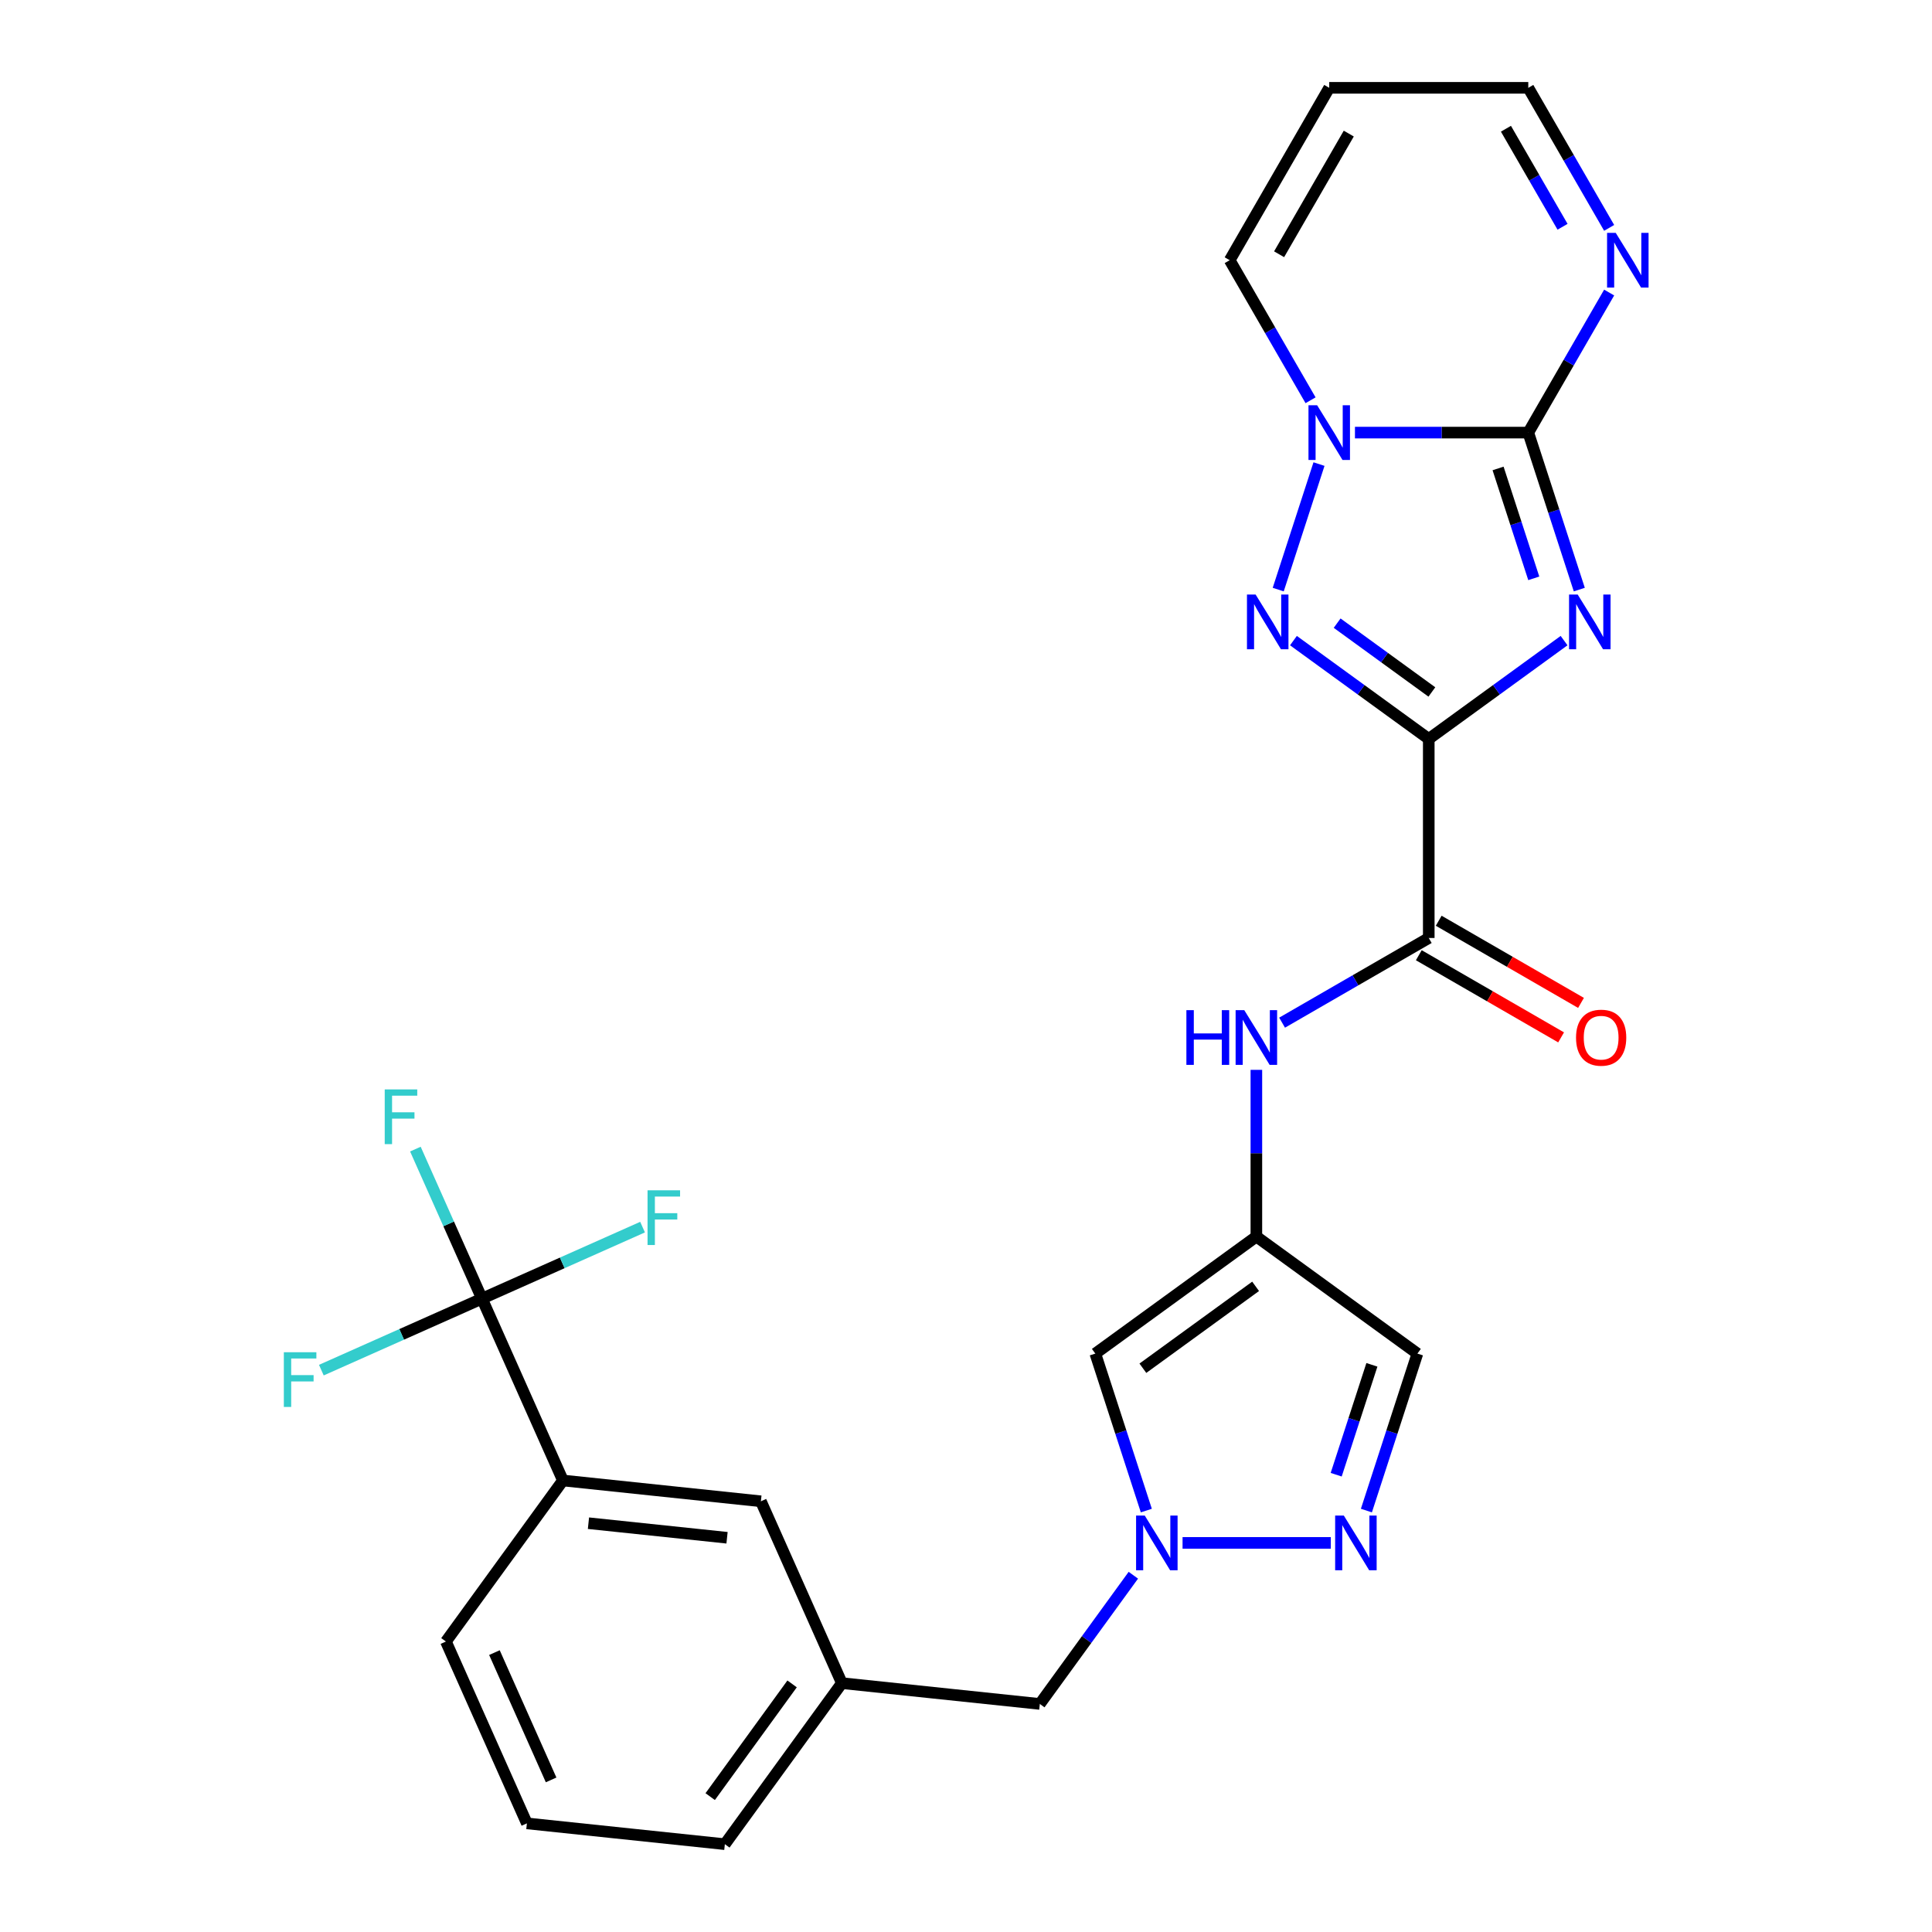 <?xml version='1.0' encoding='iso-8859-1'?>
<svg version='1.1' baseProfile='full'
              xmlns='http://www.w3.org/2000/svg'
                      xmlns:rdkit='http://www.rdkit.org/xml'
                      xmlns:xlink='http://www.w3.org/1999/xlink'
                  xml:space='preserve'
width='1000px' height='1000px' viewBox='0 0 1000 1000'>
<!-- END OF HEADER -->
<rect style='opacity:1.0;fill:#FFFFFF;stroke:none' width='1000' height='1000' x='0' y='0'> </rect>
<path class='bond-0' d='M 739.523,382.467 L 774.543,357.023' style='fill:none;fill-rule:evenodd;stroke:#000000;stroke-width:6px;stroke-linecap:butt;stroke-linejoin:miter;stroke-opacity:1' />
<path class='bond-0' d='M 774.543,357.023 L 809.563,331.58' style='fill:none;fill-rule:evenodd;stroke:#0000FF;stroke-width:6px;stroke-linecap:butt;stroke-linejoin:miter;stroke-opacity:1' />
<path class='bond-2' d='M 739.523,382.467 L 704.502,357.023' style='fill:none;fill-rule:evenodd;stroke:#000000;stroke-width:6px;stroke-linecap:butt;stroke-linejoin:miter;stroke-opacity:1' />
<path class='bond-2' d='M 704.502,357.023 L 669.482,331.58' style='fill:none;fill-rule:evenodd;stroke:#0000FF;stroke-width:6px;stroke-linecap:butt;stroke-linejoin:miter;stroke-opacity:1' />
<path class='bond-2' d='M 741.129,358.162 L 716.615,340.352' style='fill:none;fill-rule:evenodd;stroke:#000000;stroke-width:6px;stroke-linecap:butt;stroke-linejoin:miter;stroke-opacity:1' />
<path class='bond-2' d='M 716.615,340.352 L 692.101,322.541' style='fill:none;fill-rule:evenodd;stroke:#0000FF;stroke-width:6px;stroke-linecap:butt;stroke-linejoin:miter;stroke-opacity:1' />
<path class='bond-4' d='M 739.523,382.467 L 739.523,485.5' style='fill:none;fill-rule:evenodd;stroke:#000000;stroke-width:6px;stroke-linecap:butt;stroke-linejoin:miter;stroke-opacity:1' />
<path class='bond-1' d='M 817.441,305.169 L 804.24,264.542' style='fill:none;fill-rule:evenodd;stroke:#0000FF;stroke-width:6px;stroke-linecap:butt;stroke-linejoin:miter;stroke-opacity:1' />
<path class='bond-1' d='M 804.24,264.542 L 791.039,223.914' style='fill:none;fill-rule:evenodd;stroke:#000000;stroke-width:6px;stroke-linecap:butt;stroke-linejoin:miter;stroke-opacity:1' />
<path class='bond-1' d='M 793.882,299.349 L 784.642,270.909' style='fill:none;fill-rule:evenodd;stroke:#0000FF;stroke-width:6px;stroke-linecap:butt;stroke-linejoin:miter;stroke-opacity:1' />
<path class='bond-1' d='M 784.642,270.909 L 775.401,242.47' style='fill:none;fill-rule:evenodd;stroke:#000000;stroke-width:6px;stroke-linecap:butt;stroke-linejoin:miter;stroke-opacity:1' />
<path class='bond-10' d='M 791.039,223.914 L 811.967,187.667' style='fill:none;fill-rule:evenodd;stroke:#000000;stroke-width:6px;stroke-linecap:butt;stroke-linejoin:miter;stroke-opacity:1' />
<path class='bond-10' d='M 811.967,187.667 L 832.894,151.42' style='fill:none;fill-rule:evenodd;stroke:#0000FF;stroke-width:6px;stroke-linecap:butt;stroke-linejoin:miter;stroke-opacity:1' />
<path class='bond-27' d='M 791.039,223.914 L 746.18,223.914' style='fill:none;fill-rule:evenodd;stroke:#000000;stroke-width:6px;stroke-linecap:butt;stroke-linejoin:miter;stroke-opacity:1' />
<path class='bond-27' d='M 746.18,223.914 L 701.322,223.914' style='fill:none;fill-rule:evenodd;stroke:#0000FF;stroke-width:6px;stroke-linecap:butt;stroke-linejoin:miter;stroke-opacity:1' />
<path class='bond-3' d='M 661.604,305.169 L 682.711,240.21' style='fill:none;fill-rule:evenodd;stroke:#0000FF;stroke-width:6px;stroke-linecap:butt;stroke-linejoin:miter;stroke-opacity:1' />
<path class='bond-14' d='M 678.343,207.178 L 657.416,170.931' style='fill:none;fill-rule:evenodd;stroke:#0000FF;stroke-width:6px;stroke-linecap:butt;stroke-linejoin:miter;stroke-opacity:1' />
<path class='bond-14' d='M 657.416,170.931 L 636.489,134.684' style='fill:none;fill-rule:evenodd;stroke:#000000;stroke-width:6px;stroke-linecap:butt;stroke-linejoin:miter;stroke-opacity:1' />
<path class='bond-11' d='M 739.523,485.5 L 701.566,507.415' style='fill:none;fill-rule:evenodd;stroke:#000000;stroke-width:6px;stroke-linecap:butt;stroke-linejoin:miter;stroke-opacity:1' />
<path class='bond-11' d='M 701.566,507.415 L 663.609,529.329' style='fill:none;fill-rule:evenodd;stroke:#0000FF;stroke-width:6px;stroke-linecap:butt;stroke-linejoin:miter;stroke-opacity:1' />
<path class='bond-16' d='M 734.371,494.423 L 771.198,515.685' style='fill:none;fill-rule:evenodd;stroke:#000000;stroke-width:6px;stroke-linecap:butt;stroke-linejoin:miter;stroke-opacity:1' />
<path class='bond-16' d='M 771.198,515.685 L 808.025,536.947' style='fill:none;fill-rule:evenodd;stroke:#FF0000;stroke-width:6px;stroke-linecap:butt;stroke-linejoin:miter;stroke-opacity:1' />
<path class='bond-16' d='M 744.674,476.577 L 781.501,497.839' style='fill:none;fill-rule:evenodd;stroke:#000000;stroke-width:6px;stroke-linecap:butt;stroke-linejoin:miter;stroke-opacity:1' />
<path class='bond-16' d='M 781.501,497.839 L 818.328,519.101' style='fill:none;fill-rule:evenodd;stroke:#FF0000;stroke-width:6px;stroke-linecap:butt;stroke-linejoin:miter;stroke-opacity:1' />
<path class='bond-5' d='M 593.338,781.868 L 580.137,741.24' style='fill:none;fill-rule:evenodd;stroke:#0000FF;stroke-width:6px;stroke-linecap:butt;stroke-linejoin:miter;stroke-opacity:1' />
<path class='bond-5' d='M 580.137,741.24 L 566.937,700.613' style='fill:none;fill-rule:evenodd;stroke:#000000;stroke-width:6px;stroke-linecap:butt;stroke-linejoin:miter;stroke-opacity:1' />
<path class='bond-18' d='M 586.617,815.339 L 562.415,848.649' style='fill:none;fill-rule:evenodd;stroke:#0000FF;stroke-width:6px;stroke-linecap:butt;stroke-linejoin:miter;stroke-opacity:1' />
<path class='bond-18' d='M 562.415,848.649 L 538.214,881.959' style='fill:none;fill-rule:evenodd;stroke:#000000;stroke-width:6px;stroke-linecap:butt;stroke-linejoin:miter;stroke-opacity:1' />
<path class='bond-29' d='M 612.092,798.603 L 688.827,798.603' style='fill:none;fill-rule:evenodd;stroke:#0000FF;stroke-width:6px;stroke-linecap:butt;stroke-linejoin:miter;stroke-opacity:1' />
<path class='bond-6' d='M 650.293,640.051 L 650.293,596.902' style='fill:none;fill-rule:evenodd;stroke:#000000;stroke-width:6px;stroke-linecap:butt;stroke-linejoin:miter;stroke-opacity:1' />
<path class='bond-6' d='M 650.293,596.902 L 650.293,553.753' style='fill:none;fill-rule:evenodd;stroke:#0000FF;stroke-width:6px;stroke-linecap:butt;stroke-linejoin:miter;stroke-opacity:1' />
<path class='bond-9' d='M 650.293,640.051 L 566.937,700.613' style='fill:none;fill-rule:evenodd;stroke:#000000;stroke-width:6px;stroke-linecap:butt;stroke-linejoin:miter;stroke-opacity:1' />
<path class='bond-9' d='M 649.902,665.806 L 591.553,708.199' style='fill:none;fill-rule:evenodd;stroke:#000000;stroke-width:6px;stroke-linecap:butt;stroke-linejoin:miter;stroke-opacity:1' />
<path class='bond-12' d='M 650.293,640.051 L 733.649,700.613' style='fill:none;fill-rule:evenodd;stroke:#000000;stroke-width:6px;stroke-linecap:butt;stroke-linejoin:miter;stroke-opacity:1' />
<path class='bond-7' d='M 707.247,781.868 L 720.448,741.24' style='fill:none;fill-rule:evenodd;stroke:#0000FF;stroke-width:6px;stroke-linecap:butt;stroke-linejoin:miter;stroke-opacity:1' />
<path class='bond-7' d='M 720.448,741.24 L 733.649,700.613' style='fill:none;fill-rule:evenodd;stroke:#000000;stroke-width:6px;stroke-linecap:butt;stroke-linejoin:miter;stroke-opacity:1' />
<path class='bond-7' d='M 691.609,763.311 L 700.85,734.872' style='fill:none;fill-rule:evenodd;stroke:#0000FF;stroke-width:6px;stroke-linecap:butt;stroke-linejoin:miter;stroke-opacity:1' />
<path class='bond-7' d='M 700.85,734.872 L 710.09,706.433' style='fill:none;fill-rule:evenodd;stroke:#000000;stroke-width:6px;stroke-linecap:butt;stroke-linejoin:miter;stroke-opacity:1' />
<path class='bond-8' d='M 249.461,672.168 L 291.368,766.294' style='fill:none;fill-rule:evenodd;stroke:#000000;stroke-width:6px;stroke-linecap:butt;stroke-linejoin:miter;stroke-opacity:1' />
<path class='bond-21' d='M 249.461,672.168 L 232.232,633.473' style='fill:none;fill-rule:evenodd;stroke:#000000;stroke-width:6px;stroke-linecap:butt;stroke-linejoin:miter;stroke-opacity:1' />
<path class='bond-21' d='M 232.232,633.473 L 215.004,594.777' style='fill:none;fill-rule:evenodd;stroke:#33CCCC;stroke-width:6px;stroke-linecap:butt;stroke-linejoin:miter;stroke-opacity:1' />
<path class='bond-22' d='M 249.461,672.168 L 291.026,653.662' style='fill:none;fill-rule:evenodd;stroke:#000000;stroke-width:6px;stroke-linecap:butt;stroke-linejoin:miter;stroke-opacity:1' />
<path class='bond-22' d='M 291.026,653.662 L 332.591,635.156' style='fill:none;fill-rule:evenodd;stroke:#33CCCC;stroke-width:6px;stroke-linecap:butt;stroke-linejoin:miter;stroke-opacity:1' />
<path class='bond-23' d='M 249.461,672.168 L 207.896,690.674' style='fill:none;fill-rule:evenodd;stroke:#000000;stroke-width:6px;stroke-linecap:butt;stroke-linejoin:miter;stroke-opacity:1' />
<path class='bond-23' d='M 207.896,690.674 L 166.33,709.18' style='fill:none;fill-rule:evenodd;stroke:#33CCCC;stroke-width:6px;stroke-linecap:butt;stroke-linejoin:miter;stroke-opacity:1' />
<path class='bond-19' d='M 832.894,117.948 L 811.967,81.701' style='fill:none;fill-rule:evenodd;stroke:#0000FF;stroke-width:6px;stroke-linecap:butt;stroke-linejoin:miter;stroke-opacity:1' />
<path class='bond-19' d='M 811.967,81.701 L 791.039,45.455' style='fill:none;fill-rule:evenodd;stroke:#000000;stroke-width:6px;stroke-linecap:butt;stroke-linejoin:miter;stroke-opacity:1' />
<path class='bond-19' d='M 808.77,117.378 L 794.121,92.005' style='fill:none;fill-rule:evenodd;stroke:#0000FF;stroke-width:6px;stroke-linecap:butt;stroke-linejoin:miter;stroke-opacity:1' />
<path class='bond-19' d='M 794.121,92.005 L 779.472,66.632' style='fill:none;fill-rule:evenodd;stroke:#000000;stroke-width:6px;stroke-linecap:butt;stroke-linejoin:miter;stroke-opacity:1' />
<path class='bond-13' d='M 291.368,766.294 L 393.837,777.063' style='fill:none;fill-rule:evenodd;stroke:#000000;stroke-width:6px;stroke-linecap:butt;stroke-linejoin:miter;stroke-opacity:1' />
<path class='bond-13' d='M 304.585,788.403 L 376.313,795.942' style='fill:none;fill-rule:evenodd;stroke:#000000;stroke-width:6px;stroke-linecap:butt;stroke-linejoin:miter;stroke-opacity:1' />
<path class='bond-30' d='M 291.368,766.294 L 230.806,849.65' style='fill:none;fill-rule:evenodd;stroke:#000000;stroke-width:6px;stroke-linecap:butt;stroke-linejoin:miter;stroke-opacity:1' />
<path class='bond-15' d='M 636.489,134.684 L 688.006,45.455' style='fill:none;fill-rule:evenodd;stroke:#000000;stroke-width:6px;stroke-linecap:butt;stroke-linejoin:miter;stroke-opacity:1' />
<path class='bond-15' d='M 662.062,131.603 L 698.124,69.142' style='fill:none;fill-rule:evenodd;stroke:#000000;stroke-width:6px;stroke-linecap:butt;stroke-linejoin:miter;stroke-opacity:1' />
<path class='bond-28' d='M 688.006,45.455 L 791.039,45.455' style='fill:none;fill-rule:evenodd;stroke:#000000;stroke-width:6px;stroke-linecap:butt;stroke-linejoin:miter;stroke-opacity:1' />
<path class='bond-17' d='M 393.837,777.063 L 435.745,871.189' style='fill:none;fill-rule:evenodd;stroke:#000000;stroke-width:6px;stroke-linecap:butt;stroke-linejoin:miter;stroke-opacity:1' />
<path class='bond-20' d='M 538.214,881.959 L 435.745,871.189' style='fill:none;fill-rule:evenodd;stroke:#000000;stroke-width:6px;stroke-linecap:butt;stroke-linejoin:miter;stroke-opacity:1' />
<path class='bond-26' d='M 435.745,871.189 L 375.183,954.545' style='fill:none;fill-rule:evenodd;stroke:#000000;stroke-width:6px;stroke-linecap:butt;stroke-linejoin:miter;stroke-opacity:1' />
<path class='bond-26' d='M 409.99,871.581 L 367.596,929.93' style='fill:none;fill-rule:evenodd;stroke:#000000;stroke-width:6px;stroke-linecap:butt;stroke-linejoin:miter;stroke-opacity:1' />
<path class='bond-24' d='M 230.806,849.65 L 272.714,943.776' style='fill:none;fill-rule:evenodd;stroke:#000000;stroke-width:6px;stroke-linecap:butt;stroke-linejoin:miter;stroke-opacity:1' />
<path class='bond-24' d='M 255.918,855.387 L 285.253,921.275' style='fill:none;fill-rule:evenodd;stroke:#000000;stroke-width:6px;stroke-linecap:butt;stroke-linejoin:miter;stroke-opacity:1' />
<path class='bond-25' d='M 272.714,943.776 L 375.183,954.545' style='fill:none;fill-rule:evenodd;stroke:#000000;stroke-width:6px;stroke-linecap:butt;stroke-linejoin:miter;stroke-opacity:1' />
<path  class='atom-1' d='M 816.619 307.745
L 825.899 322.745
Q 826.819 324.225, 828.299 326.905
Q 829.779 329.585, 829.859 329.745
L 829.859 307.745
L 833.619 307.745
L 833.619 336.065
L 829.739 336.065
L 819.779 319.665
Q 818.619 317.745, 817.379 315.545
Q 816.179 313.345, 815.819 312.665
L 815.819 336.065
L 812.139 336.065
L 812.139 307.745
L 816.619 307.745
' fill='#0000FF'/>
<path  class='atom-3' d='M 649.907 307.745
L 659.187 322.745
Q 660.107 324.225, 661.587 326.905
Q 663.067 329.585, 663.147 329.745
L 663.147 307.745
L 666.907 307.745
L 666.907 336.065
L 663.027 336.065
L 653.067 319.665
Q 651.907 317.745, 650.667 315.545
Q 649.467 313.345, 649.107 312.665
L 649.107 336.065
L 645.427 336.065
L 645.427 307.745
L 649.907 307.745
' fill='#0000FF'/>
<path  class='atom-4' d='M 681.746 209.754
L 691.026 224.754
Q 691.946 226.234, 693.426 228.914
Q 694.906 231.594, 694.986 231.754
L 694.986 209.754
L 698.746 209.754
L 698.746 238.074
L 694.866 238.074
L 684.906 221.674
Q 683.746 219.754, 682.506 217.554
Q 681.306 215.354, 680.946 214.674
L 680.946 238.074
L 677.266 238.074
L 677.266 209.754
L 681.746 209.754
' fill='#0000FF'/>
<path  class='atom-6' d='M 592.516 784.443
L 601.796 799.443
Q 602.716 800.923, 604.196 803.603
Q 605.676 806.283, 605.756 806.443
L 605.756 784.443
L 609.516 784.443
L 609.516 812.763
L 605.636 812.763
L 595.676 796.363
Q 594.516 794.443, 593.276 792.243
Q 592.076 790.043, 591.716 789.363
L 591.716 812.763
L 588.036 812.763
L 588.036 784.443
L 592.516 784.443
' fill='#0000FF'/>
<path  class='atom-8' d='M 695.55 784.443
L 704.83 799.443
Q 705.75 800.923, 707.23 803.603
Q 708.71 806.283, 708.79 806.443
L 708.79 784.443
L 712.55 784.443
L 712.55 812.763
L 708.67 812.763
L 698.71 796.363
Q 697.55 794.443, 696.31 792.243
Q 695.11 790.043, 694.75 789.363
L 694.75 812.763
L 691.07 812.763
L 691.07 784.443
L 695.55 784.443
' fill='#0000FF'/>
<path  class='atom-11' d='M 836.296 120.524
L 845.576 135.524
Q 846.496 137.004, 847.976 139.684
Q 849.456 142.364, 849.536 142.524
L 849.536 120.524
L 853.296 120.524
L 853.296 148.844
L 849.416 148.844
L 839.456 132.444
Q 838.296 130.524, 837.056 128.324
Q 835.856 126.124, 835.496 125.444
L 835.496 148.844
L 831.816 148.844
L 831.816 120.524
L 836.296 120.524
' fill='#0000FF'/>
<path  class='atom-12' d='M 614.073 522.857
L 617.913 522.857
L 617.913 534.897
L 632.393 534.897
L 632.393 522.857
L 636.233 522.857
L 636.233 551.177
L 632.393 551.177
L 632.393 538.097
L 617.913 538.097
L 617.913 551.177
L 614.073 551.177
L 614.073 522.857
' fill='#0000FF'/>
<path  class='atom-12' d='M 644.033 522.857
L 653.313 537.857
Q 654.233 539.337, 655.713 542.017
Q 657.193 544.697, 657.273 544.857
L 657.273 522.857
L 661.033 522.857
L 661.033 551.177
L 657.153 551.177
L 647.193 534.777
Q 646.033 532.857, 644.793 530.657
Q 643.593 528.457, 643.233 527.777
L 643.233 551.177
L 639.553 551.177
L 639.553 522.857
L 644.033 522.857
' fill='#0000FF'/>
<path  class='atom-17' d='M 815.752 537.097
Q 815.752 530.297, 819.112 526.497
Q 822.472 522.697, 828.752 522.697
Q 835.032 522.697, 838.392 526.497
Q 841.752 530.297, 841.752 537.097
Q 841.752 543.977, 838.352 547.897
Q 834.952 551.777, 828.752 551.777
Q 822.512 551.777, 819.112 547.897
Q 815.752 544.017, 815.752 537.097
M 828.752 548.577
Q 833.072 548.577, 835.392 545.697
Q 837.752 542.777, 837.752 537.097
Q 837.752 531.537, 835.392 528.737
Q 833.072 525.897, 828.752 525.897
Q 824.432 525.897, 822.072 528.697
Q 819.752 531.497, 819.752 537.097
Q 819.752 542.817, 822.072 545.697
Q 824.432 548.577, 828.752 548.577
' fill='#FF0000'/>
<path  class='atom-22' d='M 199.133 563.882
L 215.973 563.882
L 215.973 567.122
L 202.933 567.122
L 202.933 575.722
L 214.533 575.722
L 214.533 579.002
L 202.933 579.002
L 202.933 592.202
L 199.133 592.202
L 199.133 563.882
' fill='#33CCCC'/>
<path  class='atom-23' d='M 335.167 616.1
L 352.007 616.1
L 352.007 619.34
L 338.967 619.34
L 338.967 627.94
L 350.567 627.94
L 350.567 631.22
L 338.967 631.22
L 338.967 644.42
L 335.167 644.42
L 335.167 616.1
' fill='#33CCCC'/>
<path  class='atom-24' d='M 146.915 699.915
L 163.755 699.915
L 163.755 703.155
L 150.715 703.155
L 150.715 711.755
L 162.315 711.755
L 162.315 715.035
L 150.715 715.035
L 150.715 728.235
L 146.915 728.235
L 146.915 699.915
' fill='#33CCCC'/>
</svg>
